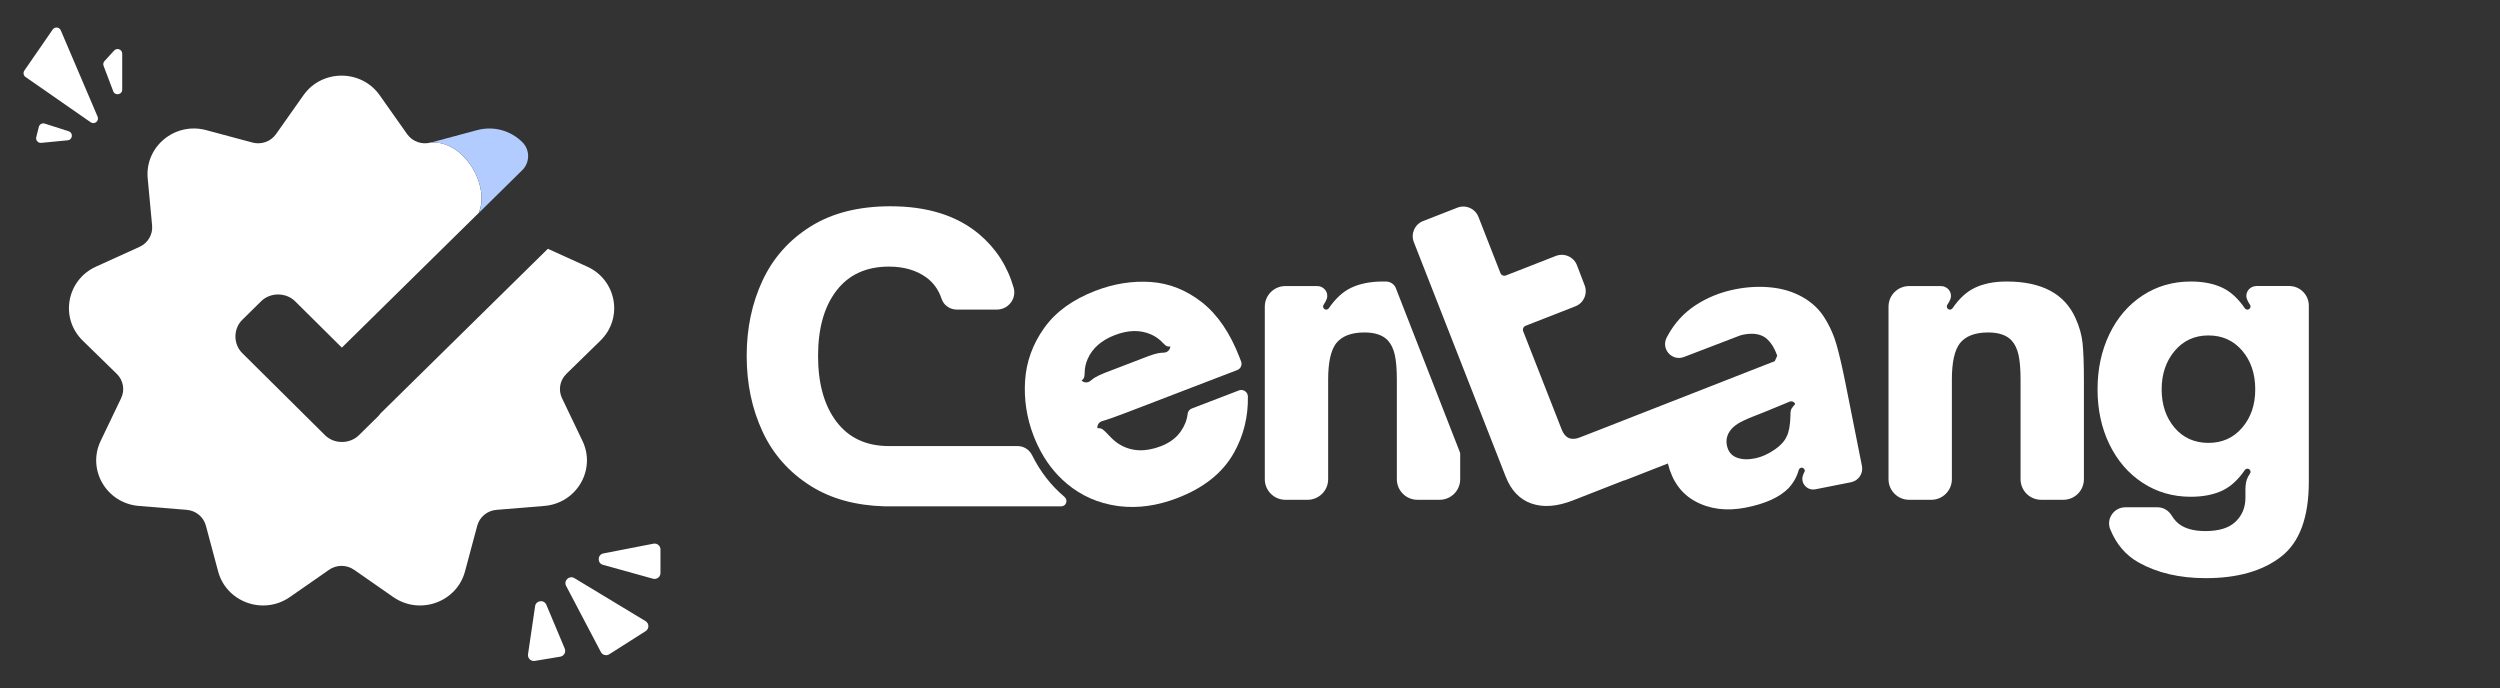 <svg width="218" height="60" viewBox="0 0 218 60" fill="none" xmlns="http://www.w3.org/2000/svg">
<rect x="0" y="0" width="218" height="60" fill="#333333" stroke="none"/>
<path d="M49.386 32.605C48.817 33.159 48.667 34.006 49.005 34.716L50.792 38.448C51.997 40.961 50.28 43.887 47.465 44.117L43.287 44.459C42.49 44.525 41.824 45.076 41.617 45.837L40.548 49.826C39.83 52.512 36.605 53.668 34.298 52.066L30.874 49.685C30.22 49.23 29.347 49.23 28.695 49.685L25.272 52.066C22.965 53.668 19.74 52.512 19.021 49.826L17.953 45.837C17.749 45.076 17.08 44.522 16.283 44.459L12.104 44.117C9.289 43.887 7.573 40.961 8.778 38.448L10.565 34.716C10.905 34.003 10.753 33.159 10.187 32.605L7.211 29.7C5.206 27.741 5.802 24.417 8.367 23.252L12.174 21.523C12.899 21.194 13.337 20.448 13.264 19.664L12.88 15.555C12.622 12.787 15.251 10.616 17.975 11.347L22.019 12.431C22.792 12.637 23.61 12.344 24.067 11.697L26.459 8.307C28.069 6.025 31.501 6.025 33.111 8.307L35.503 11.697C35.959 12.344 36.781 12.637 37.551 12.431C40.475 12.203 42.764 16.223 41.741 18.57L29.809 30.314L25.728 26.265C24.931 25.483 23.571 25.483 22.774 26.265L21.127 27.888C20.33 28.669 20.33 30.011 21.127 30.793L28.343 37.951C29.137 38.736 30.5 38.736 31.294 37.951L32.944 36.331C33.032 36.244 33.108 36.151 33.175 36.055L47.773 21.694L51.206 23.252C53.771 24.417 54.364 27.741 52.359 29.7L49.383 32.605H49.386Z" fill="white"/>
<path d="M45.533 14.848H45.53L41.748 18.573C42.767 16.228 40.482 12.206 37.557 12.434L41.601 11.349C43.102 10.945 44.575 11.424 45.548 12.398C46.23 13.075 46.218 14.171 45.536 14.845L45.533 14.848Z" fill="#B2CCFF"/>
<path d="M52.397 56.858L49.365 51.089C49.124 50.63 49.64 50.144 50.085 50.412L56.292 54.162C56.618 54.358 56.623 54.829 56.302 55.033L53.127 57.052C52.873 57.214 52.536 57.124 52.397 56.858V56.858Z" fill="white"/>
<path d="M47.642 52.736L49.245 56.556C49.373 56.861 49.183 57.206 48.857 57.261L46.636 57.63C46.293 57.688 45.993 57.394 46.044 57.05L46.661 52.861C46.736 52.347 47.441 52.258 47.642 52.737L47.642 52.736Z" fill="white"/>
<path d="M52.581 49.254L56.942 50.464C57.269 50.554 57.593 50.309 57.593 49.97V47.913C57.593 47.59 57.298 47.348 56.981 47.41L52.621 48.257C52.089 48.36 52.06 49.109 52.581 49.254V49.254Z" fill="white"/>
<path d="M2.227 6.714L7.907 10.662C8.241 10.894 8.67 10.545 8.511 10.172L5.3 2.646C5.175 2.353 4.775 2.312 4.594 2.575L2.124 6.153C1.998 6.336 2.044 6.587 2.226 6.714H2.227Z" fill="white"/>
<path d="M9.032 5.741L9.874 7.959C10.033 8.379 10.657 8.265 10.657 7.815V4.68C10.657 4.311 10.203 4.135 9.954 4.407L9.112 5.325C9.008 5.437 8.977 5.599 9.032 5.741V5.741Z" fill="white"/>
<path d="M3.902 10.777L5.987 11.446C6.405 11.581 6.34 12.192 5.902 12.234L3.594 12.457C3.315 12.484 3.094 12.227 3.162 11.957L3.385 11.064C3.442 10.837 3.679 10.705 3.902 10.777Z" fill="white"/>
<g clip-path="url(#clip0_24_2155)">
<path d="M108.03 34.047L103.925 35.621C103.73 35.697 103.584 35.871 103.563 36.08C103.504 36.618 103.306 37.126 102.972 37.605C102.572 38.182 101.991 38.616 101.233 38.908C99.88 39.426 98.686 39.381 97.653 38.769C97.354 38.602 97.024 38.321 96.655 37.921C96.45 37.696 96.283 37.536 96.154 37.445C96.025 37.355 95.872 37.32 95.691 37.341V37.303C95.677 37.035 95.848 36.795 96.105 36.722C96.575 36.59 97.295 36.337 98.262 35.965L107.891 32.267C108.19 32.153 108.336 31.819 108.225 31.52L108.089 31.169C107.268 29.042 106.179 27.44 104.816 26.366C103.452 25.296 101.967 24.702 100.36 24.59C98.756 24.479 97.142 24.733 95.524 25.355C93.538 26.116 92.046 27.2 91.047 28.608C90.049 30.012 89.496 31.541 89.388 33.188C89.284 34.839 89.527 36.441 90.126 37.994C90.244 38.3 90.373 38.599 90.512 38.884C91.141 40.198 91.98 41.292 93.02 42.168C94.286 43.232 95.761 43.881 97.438 44.118C97.5 44.125 97.559 44.135 97.622 44.142C99.24 44.337 100.92 44.1 102.655 43.433C104.969 42.547 106.614 41.233 107.592 39.496C108.44 37.987 108.847 36.347 108.816 34.571C108.809 34.172 108.402 33.901 108.026 34.043L108.03 34.047ZM95.079 33.212C94.856 33.404 94.523 33.386 94.31 33.185C94.439 33.087 94.512 32.993 94.537 32.903C94.561 32.813 94.575 32.684 94.582 32.517C94.582 32.093 94.672 31.687 94.85 31.287C95.267 30.352 96.057 29.661 97.225 29.216C98.394 28.768 99.445 28.75 100.381 29.167C100.777 29.345 101.118 29.588 101.403 29.901C101.518 30.022 101.619 30.106 101.695 30.158C101.775 30.21 101.894 30.231 102.054 30.213C102.033 30.505 101.796 30.741 101.501 30.748C101.299 30.755 101.121 30.773 100.975 30.804C100.714 30.86 100.429 30.943 100.123 31.061L96.314 32.524C96.008 32.642 95.74 32.768 95.507 32.903C95.378 32.98 95.236 33.084 95.079 33.216V33.212Z" fill="white"/>
<path d="M121.725 25.139C121.589 24.792 121.262 24.562 120.89 24.552C120.789 24.552 120.692 24.548 120.588 24.548C119.492 24.548 118.56 24.736 117.791 25.108C117.088 25.448 116.448 26.039 115.874 26.877C115.787 27.005 115.613 27.04 115.488 26.95C115.37 26.863 115.335 26.696 115.418 26.578C115.551 26.39 115.645 26.206 115.704 26.029C115.704 26.029 115.704 26.025 115.704 26.022C115.867 25.483 115.432 24.945 114.869 24.945H112.086C111.095 24.945 110.291 25.747 110.291 26.738V41.789C110.291 42.779 111.095 43.582 112.086 43.582H114.02C115.011 43.582 115.815 42.779 115.815 41.789V33.097C115.815 31.607 116.045 30.554 116.507 29.942C117.012 29.306 117.836 28.99 118.977 28.99C119.899 28.99 120.577 29.219 121.015 29.681C121.301 29.987 121.502 30.404 121.624 30.929C121.742 31.454 121.805 32.18 121.805 33.097V41.789C121.805 42.779 122.609 43.582 123.6 43.582H125.534C126.526 43.582 127.329 42.779 127.329 41.789V39.561L127.312 39.461L121.722 25.139H121.725Z" fill="white"/>
<path d="M181.605 29.956C181.529 29.223 181.327 28.493 180.997 27.77C180.054 25.622 178.047 24.548 174.975 24.548C173.88 24.548 172.947 24.736 172.179 25.108C171.476 25.448 170.836 26.039 170.262 26.877C170.175 27.005 170.001 27.04 169.876 26.95C169.757 26.863 169.723 26.696 169.806 26.578C169.938 26.39 170.032 26.206 170.091 26.029C170.091 26.029 170.091 26.025 170.091 26.022C170.255 25.483 169.82 24.945 169.257 24.945H166.474C165.482 24.945 164.679 25.747 164.679 26.738V41.789C164.679 42.779 165.482 43.582 166.474 43.582H168.408C169.399 43.582 170.203 42.779 170.203 41.789V33.097C170.203 31.607 170.432 30.554 170.895 29.942C171.399 29.306 172.224 28.99 173.365 28.99C174.287 28.99 174.965 29.219 175.403 29.681C175.688 29.987 175.89 30.404 176.012 30.929C176.13 31.454 176.193 32.18 176.193 33.097V41.789C176.193 42.779 176.996 43.582 177.988 43.582H179.922C180.913 43.582 181.717 42.779 181.717 41.789V33.163C181.717 31.759 181.679 30.693 181.602 29.959L181.605 29.956Z" fill="white"/>
<path d="M196.751 24.945C196.187 24.945 195.753 25.483 195.916 26.022C195.916 26.022 195.916 26.025 195.916 26.029C195.972 26.206 196.066 26.39 196.201 26.578C196.285 26.7 196.25 26.866 196.132 26.95C196.007 27.04 195.833 27.005 195.746 26.877C195.172 26.039 194.532 25.448 193.829 25.108C193.06 24.736 192.128 24.548 191.032 24.548C189.474 24.548 188.075 24.955 186.837 25.765C185.599 26.574 184.632 27.7 183.943 29.132C183.251 30.567 182.906 32.173 182.906 33.949C182.906 35.725 183.251 37.323 183.943 38.748C184.635 40.173 185.599 41.292 186.837 42.102C188.075 42.911 189.474 43.318 191.032 43.318C192.128 43.318 193.06 43.13 193.829 42.759C194.532 42.418 195.172 41.827 195.746 40.99C195.833 40.861 196.007 40.826 196.132 40.917C196.25 41.004 196.285 41.17 196.201 41.289C196.069 41.476 195.975 41.66 195.916 41.838C195.84 42.081 195.801 42.376 195.801 42.724V43.415C195.801 44.249 195.516 44.938 194.946 45.487C194.375 46.036 193.499 46.31 192.316 46.31C191.46 46.31 190.768 46.157 190.243 45.848C189.895 45.647 189.603 45.344 189.359 44.941C189.098 44.51 188.642 44.236 188.142 44.236H185.327C184.343 44.236 183.644 45.23 184.009 46.14C184.534 47.447 185.359 48.416 186.489 49.049C188.114 49.959 190.065 50.415 192.347 50.415C195.113 50.415 197.301 49.789 198.911 48.541C200.525 47.294 201.329 45.111 201.329 42.001V26.651C201.329 25.709 200.564 24.941 199.617 24.941H196.748L196.751 24.945ZM195.523 37.289C194.765 38.175 193.784 38.62 192.577 38.62C191.37 38.62 190.361 38.175 189.616 37.289C188.869 36.402 188.496 35.29 188.496 33.952C188.496 32.614 188.875 31.499 189.63 30.599C190.389 29.699 191.37 29.25 192.577 29.25C193.784 29.25 194.765 29.695 195.523 30.581C196.278 31.468 196.657 32.593 196.657 33.952C196.657 35.311 196.278 36.402 195.523 37.289Z" fill="white"/>
<path d="M130.839 23.815L128.919 18.911C128.634 18.182 127.809 17.824 127.082 18.109L124.091 19.276C123.36 19.561 123.002 20.385 123.287 21.111L131.298 41.563C131.771 42.769 132.519 43.551 133.549 43.909C134.578 44.267 135.785 44.173 137.17 43.631L141.647 41.879L141.654 41.897L145.439 40.416C145.814 41.942 146.6 43.037 147.794 43.697C149.074 44.406 150.559 44.593 152.25 44.26C153.94 43.923 155.175 43.363 155.951 42.578C156.396 42.098 156.692 41.57 156.845 40.99C156.887 40.837 157.043 40.743 157.193 40.798C157.328 40.847 157.426 41.004 157.356 41.129C157.287 41.254 157.234 41.375 157.2 41.501C157.008 42.171 157.614 42.804 158.295 42.668L161.412 42.05C162.066 41.921 162.491 41.285 162.362 40.632L161.099 34.289L160.922 33.4C160.636 31.982 160.376 30.852 160.132 30.011C160.08 29.827 160.021 29.643 159.955 29.462C159.725 28.826 159.429 28.222 159.061 27.652C158.845 27.315 158.595 27.012 158.306 26.734C157.968 26.411 157.582 26.126 157.147 25.886C156.344 25.441 155.436 25.163 154.427 25.063C153.418 24.958 152.371 25.014 151.286 25.229C150.782 25.33 150.295 25.466 149.829 25.633L149.456 25.775C148.9 26.001 148.371 26.279 147.867 26.606C146.84 27.276 146.03 28.159 145.432 29.254C145.393 29.323 145.359 29.389 145.324 29.459C144.833 30.446 145.807 31.523 146.84 31.13L151.481 29.351C151.55 29.32 151.623 29.292 151.697 29.268H151.7C151.808 29.229 151.923 29.198 152.037 29.177C152.831 29.021 153.467 29.111 153.947 29.448C154.389 29.792 154.73 30.317 154.973 31.023L154.761 31.495L153.965 31.805L153.857 31.846L150.329 33.226L150.298 33.24L139.876 37.32L139.859 37.327L137.765 38.143C137.003 38.442 136.474 38.209 136.179 37.452L132.822 28.885C132.749 28.698 132.843 28.482 133.03 28.409L137.375 26.71C138.102 26.425 138.461 25.608 138.182 24.882L137.511 23.13C137.229 22.397 136.405 22.032 135.671 22.317L131.312 24.02C131.124 24.093 130.909 23.999 130.835 23.811L130.839 23.815ZM156.222 35.631C156.16 35.752 156.128 35.919 156.128 36.138C156.128 36.169 156.128 36.201 156.128 36.232C156.107 37.077 155.993 37.685 155.798 38.057C155.62 38.46 155.29 38.828 154.813 39.162C154.222 39.582 153.617 39.853 152.991 39.978C152.385 40.096 151.86 40.069 151.411 39.888C150.963 39.707 150.688 39.353 150.583 38.831C150.556 38.689 150.545 38.55 150.552 38.414C150.566 38.133 150.66 37.865 150.827 37.615C150.994 37.365 151.227 37.146 151.526 36.955C151.825 36.767 152.257 36.562 152.82 36.34L153.815 35.947L156.059 35.023C156.246 34.946 156.466 35.037 156.542 35.228C156.542 35.228 156.292 35.513 156.229 35.631H156.222Z" fill="white"/>
<path d="M92.822 43.328C93.159 43.61 92.971 44.155 92.533 44.155H77.332C77.266 44.155 77.203 44.155 77.137 44.152C74.618 44.082 72.475 43.492 70.705 42.383C68.82 41.198 67.414 39.617 66.492 37.632C65.57 35.648 65.111 33.452 65.111 31.04C65.111 28.628 65.57 26.439 66.492 24.465C67.414 22.491 68.812 20.92 70.688 19.745C72.562 18.574 74.883 17.987 77.648 17.987C80.873 17.987 83.45 18.8 85.381 20.419C86.842 21.65 87.847 23.203 88.39 25.087C88.665 26.042 87.924 26.995 86.929 26.995H83.43C82.835 26.995 82.296 26.623 82.108 26.06C81.843 25.267 81.394 24.642 80.761 24.183C79.895 23.561 78.813 23.248 77.519 23.248C75.544 23.248 74.02 23.943 72.945 25.337C71.87 26.73 71.335 28.631 71.335 31.04C71.335 33.448 71.87 35.363 72.945 36.778C74.02 38.192 75.544 38.897 77.519 38.897H88.734C89.267 38.897 89.75 39.2 89.99 39.679C90.707 41.125 91.653 42.345 92.818 43.321C92.822 43.321 92.825 43.328 92.829 43.332L92.822 43.328Z" fill="white"/>
</g>
<defs>
<clipPath id="clip0_24_2155">
<rect width="140.422" height="40.843" fill="white" transform="translate(62.711 9.578)"/>
</clipPath>
</defs>
</svg>
